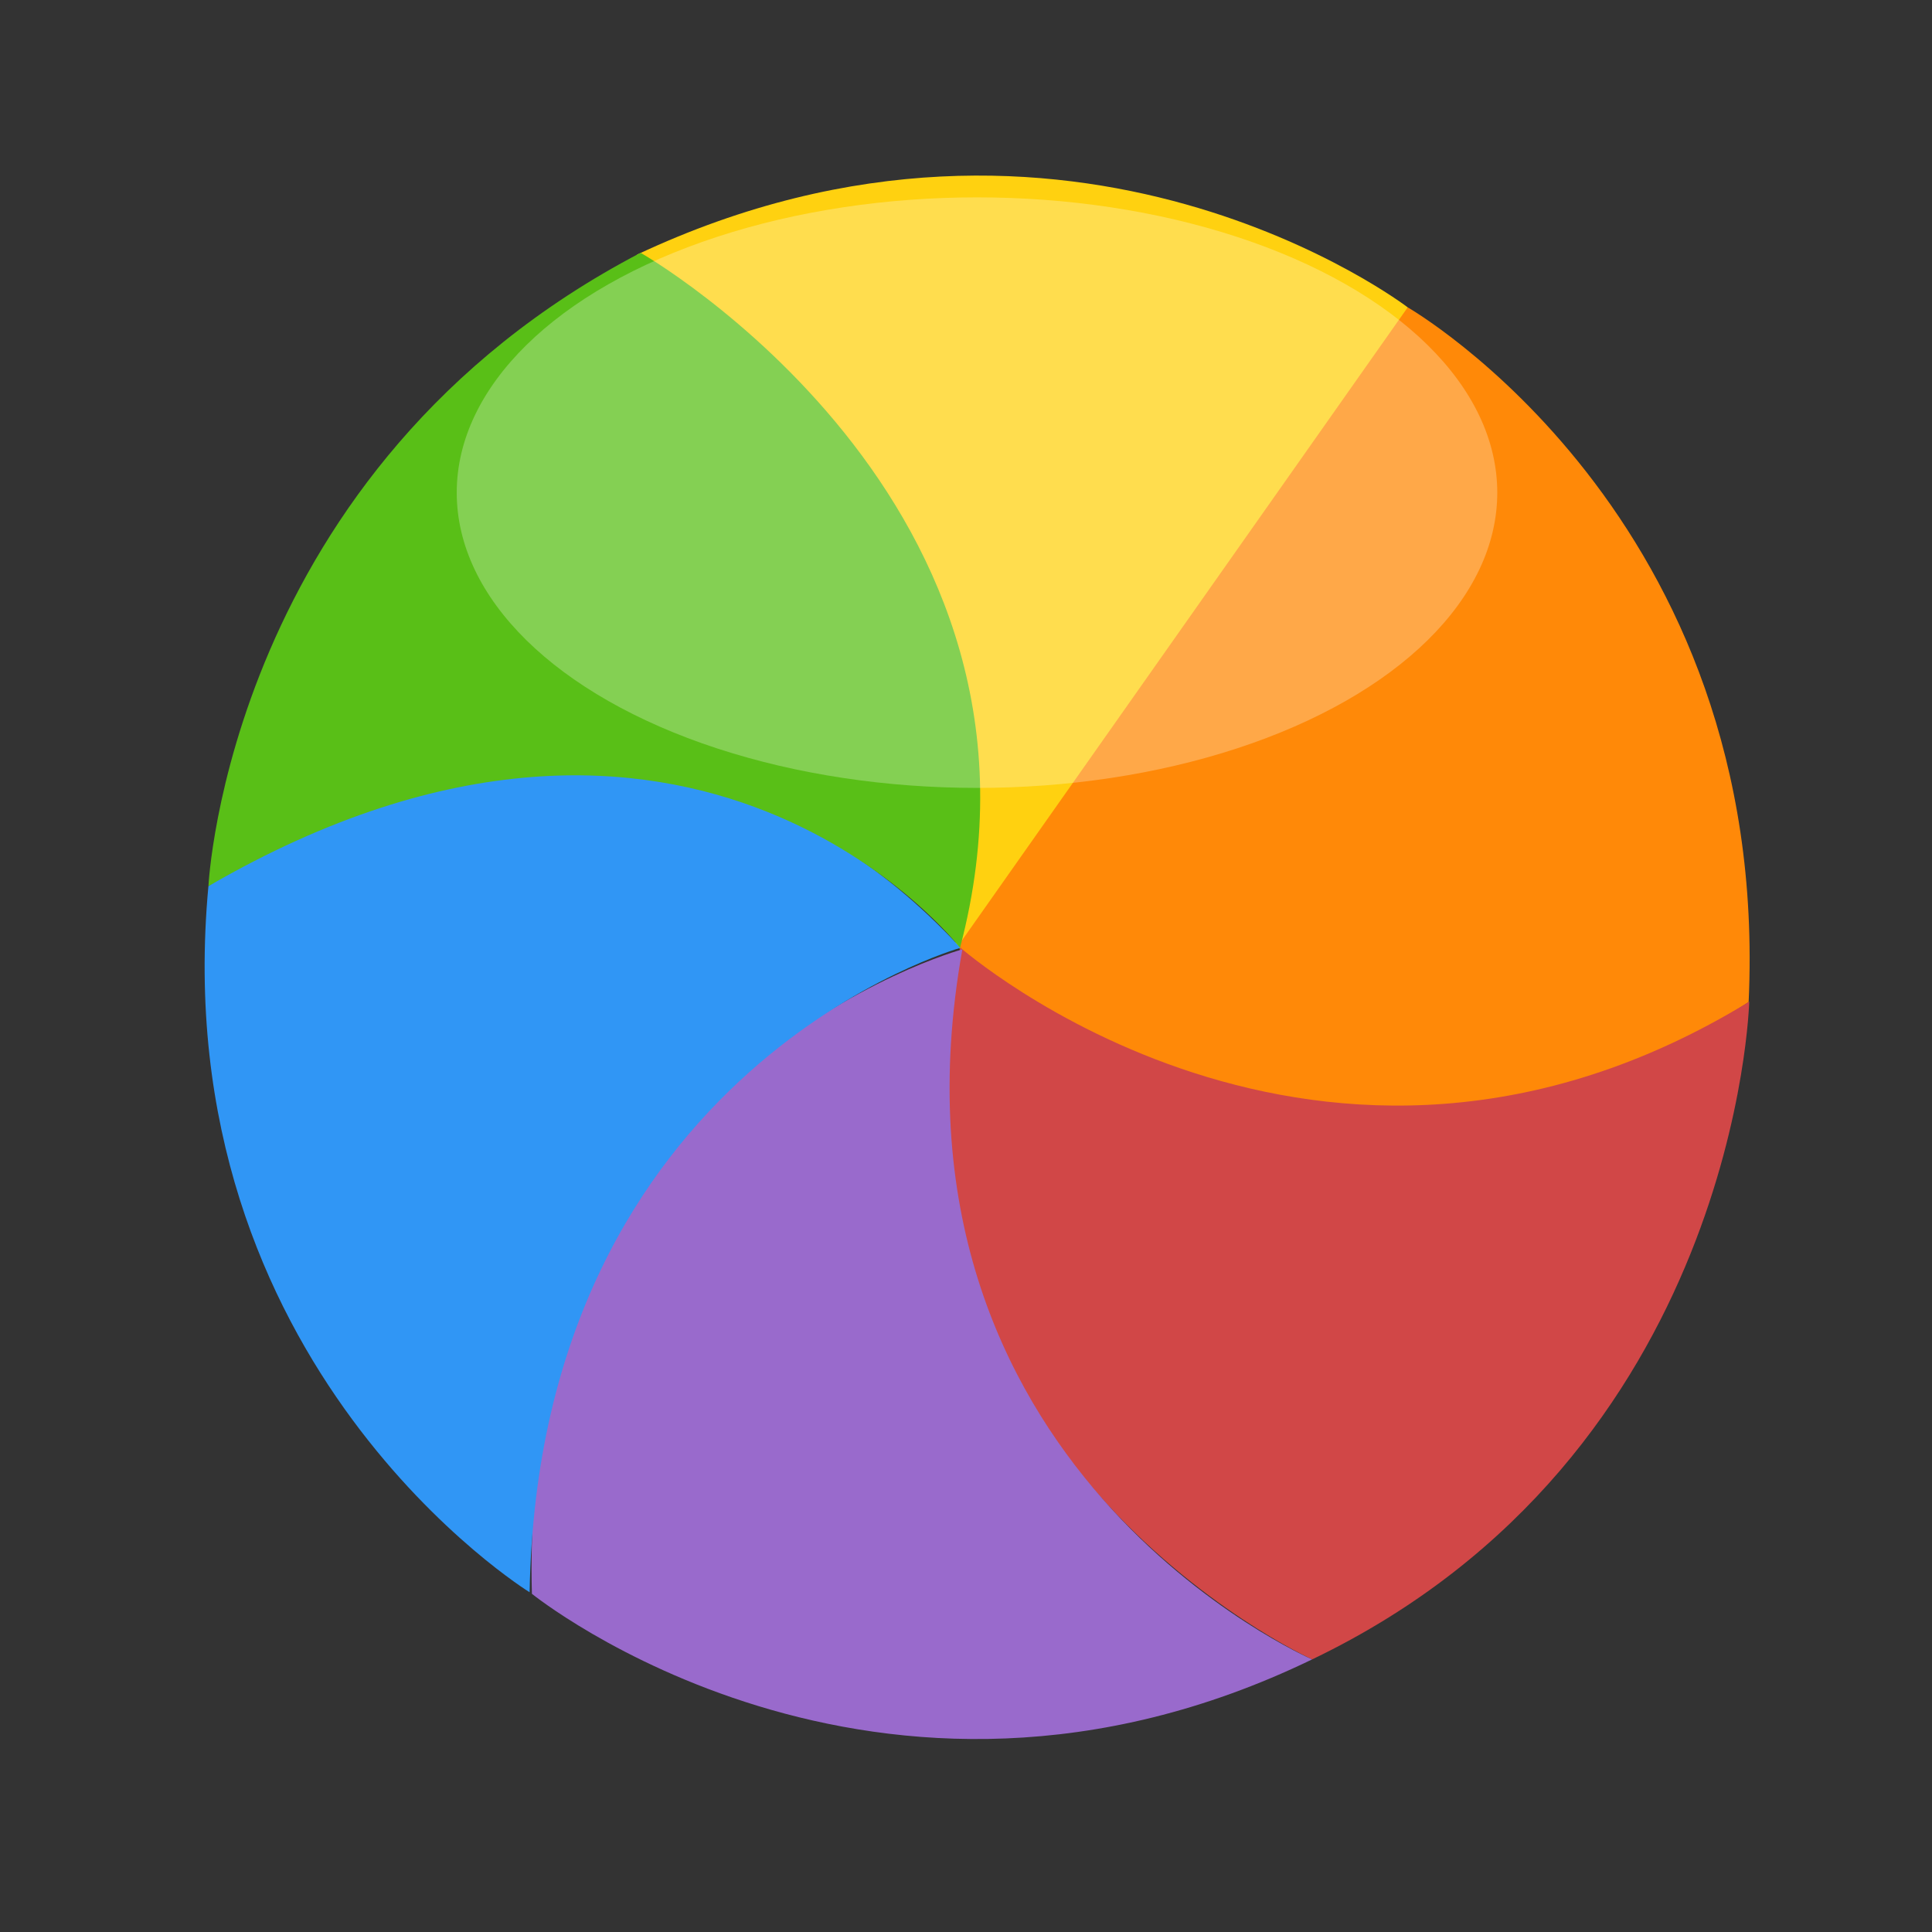 <?xml version="1.0" encoding="utf-8"?>
<!-- Generator: Adobe Illustrator 17.0.0, SVG Export Plug-In . SVG Version: 6.00 Build 0)  -->
<!DOCTYPE svg PUBLIC "-//W3C//DTD SVG 1.1//EN" "http://www.w3.org/Graphics/SVG/1.1/DTD/svg11.dtd">
<svg version="1.1" id="Layer_1" xmlns="http://www.w3.org/2000/svg" xmlns:xlink="http://www.w3.org/1999/xlink" x="0px" y="0px"
	 width="72px" height="72px" viewBox="0 0 72 72" enable-background="new 0 0 72 72" xml:space="preserve">
<rect x="0" y="0" width="72" height="72" fill="#333333" stroke="none"/>
<g id="Layer_1_3_" display="none">
	<g id="Layer_1_2_" display="inline">
		<g id="Layer_1_1_">
			<g>
				<path fill="#FFA400" d="M20.089,46.517c-2.51-2.79-4.041-6.478-4.041-10.517s1.531-7.727,4.041-10.517l-5.405-5.405
					c-3.892,4.178-6.28,9.775-6.28,15.922s2.388,11.744,6.28,15.922L20.089,46.517z"/>
				<path fill="#4EB9FF" d="M43.485,25.483c2.51,2.79,4.041,6.478,4.041,10.517s-1.531,7.727-4.041,10.517l5.405,5.405
					c3.892-4.178,6.28-9.775,6.28-15.922s-2.388-11.744-6.28-15.922L43.485,25.483z"/>
				<g>
					<path fill="#95CC2F" d="M30.952,21.97c-3.249,0.194-6.2,1.489-8.49,3.524l5.619,5.619c0.821-0.625,1.803-1.046,2.871-1.194
						V21.97z"/>
					<path fill="#4EB9FF" d="M32.622,21.973v7.948c2.993,0.41,5.308,2.976,5.308,6.08c0,1.393-0.471,2.675-1.256,3.706l5.619,5.619
						c2.209-2.486,3.563-5.746,3.563-9.325C45.856,28.524,39.991,22.409,32.622,21.973z"/>
				</g>
				<g>
					<path fill="#4EB9FF" d="M32.622,59.363c5.818-0.206,11.099-2.545,15.087-6.26l-5.405-5.405
						c-2.595,2.336-5.972,3.806-9.682,4.002V59.363z"/>
					<path fill="#4EB9FF" d="M30.952,51.7c-3.71-0.196-7.087-1.667-9.682-4.002l-5.405,5.405c3.988,3.715,9.27,6.054,15.087,6.26
						V51.7z"/>
				</g>
				<g>
					<path fill="#FFA400" d="M26.9,39.706c-0.784-1.032-1.256-2.313-1.256-3.706s0.471-2.675,1.256-3.706l-5.619-5.619
						c-2.209,2.486-3.563,5.746-3.563,9.325c0,3.579,1.354,6.84,3.563,9.325L26.9,39.706z"/>
					<path fill="#4EB9FF" d="M31.787,42.143c-1.393,0-2.675-0.471-3.706-1.256l-5.619,5.619c2.486,2.209,5.746,3.563,9.325,3.563
						s6.84-1.354,9.325-3.563l-5.619-5.619C34.462,41.672,33.18,42.143,31.787,42.143z"/>
				</g>
				<g>
					<path fill="#95CC2F" d="M30.952,12.637c-5.818,0.206-11.099,2.545-15.087,6.26l5.405,5.405
						c2.595-2.336,5.972-3.806,9.682-4.002V12.637z"/>
					<path fill="#4EB9FF" d="M32.622,12.637V20.3c3.71,0.196,7.087,1.667,9.682,4.002l5.405-5.405
						C43.721,15.182,38.44,12.843,32.622,12.637z"/>
				</g>
				<g>
					<path fill="#95CC2F" d="M30.882,4.191C22.75,4.419,15.384,7.694,9.881,12.918l5.147,5.147c4.182-3.91,9.731-6.373,15.854-6.595
						V4.191z"/>
				</g>
				<g>
					<path fill="#4EB9FF" d="M30.882,60.53c-6.054-0.22-11.548-2.628-15.714-6.462l-5.147,5.147
						c5.488,5.147,12.798,8.367,20.861,8.593V60.53z"/>
				</g>
				<g>
					<path fill="#4EB9FF" d="M63.596,35.095c-0.226-8.063-3.446-15.373-8.593-20.861l-5.147,5.147
						c3.834,4.166,6.242,9.66,6.462,15.714H63.596z"/>
					<path fill="#4EB9FF" d="M56.317,36.905c-0.223,6.123-2.685,11.671-6.595,15.854l5.147,5.147
						c5.225-5.503,8.499-12.869,8.727-21.001H56.317z"/>
				</g>
			</g>
		</g>
		<g id="Layer_2">
			<polygon fill="none" stroke="#686868" stroke-width="2.5" stroke-linecap="round" points="51.166,9.494 20.581,9.494 
				5.289,35.981 20.581,62.468 51.166,62.468 66.459,35.981 			"/>
			<polygon fill="#FD9D30" points="42.814,23.707 26.987,20.561 21.547,35.985 25.239,53.769 41.358,46.099 49.903,35.985 			"/>
			<line fill="none" stroke="#686868" stroke-width="2.5" stroke-linecap="round" x1="20.749" y1="9.499" x2="51.222" y2="62.386"/>
			<line fill="none" stroke="#686868" stroke-width="2.5" stroke-linecap="round" x1="20.528" y1="62.275" x2="51.001" y2="9.72"/>
			<path fill="none" stroke="#FFFFFF" stroke-width="2.5" stroke-linecap="square" d="M42.647,24.073"/>
			<path fill="none" stroke="#FFFFFF" stroke-width="2.5" stroke-linecap="square" d="M25.717,53.222"/>
			<line fill="none" stroke="#686868" stroke-width="2.5" stroke-linecap="round" x1="5.843" y1="35.887" x2="66.348" y2="35.887"/>
			<polygon opacity="0.7" fill="#FFA400" enable-background="new    " points="42.814,23.707 26.987,20.561 21.547,35.985 
				25.239,53.769 41.358,46.099 49.903,35.985 			"/>
		</g>
		<g id="Layer_3">
			<path fill="#4EB9FF" d="M51.164,17.119h5.137l-9.363-9.948v5.722C46.938,15.223,48.834,17.119,51.164,17.119z"/>
			<g>
				<g>
					<path fill="#4EB9FF" d="M45.413,58.685l-0.461,0.384l-0.583,0.139l-8.114,1.938l-4.934,1.178l1.984-4.668l3.208-7.55
						l0.243-0.571l0.477-0.397L56.33,33.274V19.678h-5.166c-3.741,0-6.785-3.044-6.785-6.785V7.137H15.205
						c-2.397,0-4.34,1.943-4.34,4.34v48.821c0,2.397,1.943,4.34,4.34,4.34h36.786c2.397,0,4.34-1.943,4.34-4.34V53.24v-3.649
						L45.413,58.685z"/>
					<polyline fill="#FFA400" points="63.466,30.673 68.21,36.365 43.775,56.718 35.661,58.656 38.869,51.106 63.466,30.673 					
						"/>
				</g>
			</g>
		</g>
		<g id="Layer_12">
			<g>
				<path fill="#4EB9FF" d="M56.145,7.797h-7.162V18.89c0,3.284-2.34,5.955-5.217,5.955H26.934c-2.877,0-5.217-2.672-5.217-5.955
					V7.797h-6.615c-2.311,0-4.185,2.139-4.185,4.777v41.262l8.204,10.367h37.025c2.311,0,4.185-2.139,4.185-4.777V12.574
					C60.33,9.936,58.457,7.797,56.145,7.797z"/>
				<path fill="#FFA400" d="M26.934,22.172h16.833c1.585,0,2.875-1.472,2.875-3.282V7.797H24.058V18.89
					C24.058,20.699,25.348,22.172,26.934,22.172z"/>
			</g>
		</g>
		<g id="Layer_13">
			<g>
				<g>
					<rect x="11.103" y="29.749" fill="#4EB9FF" width="14.317" height="14.356"/>
					<rect x="27.963" y="10.898" fill="#4EB9FF" width="15.373" height="16.308"/>
					<rect x="45.878" y="29.749" fill="#4EB9FF" width="15.425" height="14.356"/>
					<rect x="27.963" y="29.749" fill="#FFA400" width="15.373" height="14.356"/>
					<path fill="#FFA400" d="M25.421,46.647H11.103V57.03c0,2.247,1.821,4.068,4.068,4.068H25.42L25.421,46.647L25.421,46.647z"/>
					<path fill="#FFA400" d="M45.878,46.647v14.451h11.357c2.247,0,4.068-1.821,4.068-4.068V46.647H45.878z"/>
					<path fill="#FFA400" d="M25.421,27.206V10.898h-10.25c-2.247,0-4.068,1.821-4.068,4.068v12.24H25.421z"/>
					<rect x="27.963" y="46.647" fill="#4EB9FF" width="15.373" height="14.451"/>
				</g>
				<path fill="#FFA400" d="M59.705,26.177h-8.598c-2.247,0-4.068-1.821-4.068-4.068v-8.598c0-2.247,1.821-4.068,4.068-4.068h8.598
					c2.247,0,4.068,1.821,4.068,4.068v8.598C63.773,24.356,61.952,26.177,59.705,26.177z"/>
			</g>
		</g>
		<g id="Layer_4">
			<g>
				<g>
					
						<rect x="9.238" y="9.238" fill="#4EB9FF" stroke="#4EB9FF" stroke-width="2.5" stroke-miterlimit="10" width="14.628" height="14.628"/>
					
						<rect x="29.962" y="9.238" fill="#4EB9FF" stroke="#4EB9FF" stroke-width="2.5" stroke-miterlimit="10" width="31.695" height="14.628"/>
					
						<rect x="9.238" y="29.962" fill="#4EB9FF" stroke="#4EB9FF" stroke-width="2.5" stroke-miterlimit="10" width="14.628" height="31.695"/>
				</g>
			</g>
			<g>
				
					<rect x="9.238" y="9.238" fill="#4EB9FF" stroke="#4EB9FF" stroke-width="2.5" stroke-miterlimit="10" width="14.628" height="14.628"/>
				
					<rect x="29.962" y="9.238" fill="#4EB9FF" stroke="#4EB9FF" stroke-width="2.5" stroke-miterlimit="10" width="31.695" height="14.628"/>
				
					<rect x="9.238" y="29.962" fill="#4EB9FF" stroke="#4EB9FF" stroke-width="2.5" stroke-miterlimit="10" width="14.628" height="31.695"/>
			</g>
		</g>
		<g id="Layer_5">
			<g>
				<g>
					<g>
						<path fill="#FFA400" d="M46.149,32.256c-6.089,0.774-11.002,5.695-11.765,11.785c-1.119,8.933,6.388,16.443,15.323,15.324
							c6.092-0.763,11.013-5.678,11.786-11.768C62.628,38.647,55.096,31.118,46.149,32.256z M56.446,47.394H39.431v-3.167h17.015
							V47.394z"/>
					</g>
				</g>
			</g>
		</g>
		<g id="Layer_7">
			<g>
				<g>
					<g>
						<path fill="#95CC2F" d="M45.566,33.413c-5.569,0.708-10.063,5.209-10.761,10.779c-1.024,8.17,5.843,15.039,14.015,14.016
							c5.572-0.698,10.073-5.193,10.78-10.764C60.638,39.259,53.749,32.372,45.566,33.413z M54.984,47.259h-6.332v6.333h-2.898
							v-6.333h-6.332v-2.897h6.332v-6.335h2.898v6.335h6.332V47.259z"/>
					</g>
				</g>
			</g>
		</g>
		<g id="Layer_6">
			<path fill="none" stroke="#FFA400" stroke-width="4" stroke-miterlimit="10" d="M57.574,34.929c0,10.908-8.842,19.75-19.75,19.75
				"/>
			<polygon fill="#FFA400" points="64.749,36.179 49.899,36.179 57.324,28.755 			"/>
			<polygon fill="#FFA400" points="38.036,62.142 38.036,47.293 30.612,54.717 			"/>
		</g>
		<g id="Layer_8">
			<g>
				<polyline fill="none" stroke="#686868" stroke-width="2.5" stroke-linecap="round" points="62.717,60.667 11.051,60.667 
					11.051,9 				"/>
				<polyline fill="none" stroke="#FF3A49" stroke-width="2.5" stroke-linecap="round" stroke-miterlimit="10" points="
					15.231,53.029 29.821,37.068 44.344,50.3 63.449,33.56 				"/>
				<g>
					<polygon fill="#FFA400" points="55.807,35.901 55.807,32.783 47.073,32.783 47.073,43.554 					"/>
					<polygon fill="#FFA400" points="47.073,52.262 47.073,59.306 55.807,59.306 55.807,44.61 					"/>
				</g>
				<g>
					<polygon fill="#FFA400" points="41.069,42.886 41.069,16.092 32.335,16.092 32.335,34.928 					"/>
					<polygon fill="#FFA400" points="32.335,43.789 32.335,59.306 41.069,59.306 41.069,51.747 					"/>
				</g>
				<g>
					<polygon fill="#FFA400" points="26.33,36.032 26.33,24.365 17.597,24.365 17.597,45.587 					"/>
					<path fill="#FFA400" d="M17.65,55.239c-0.016,0.018-0.036,0.029-0.053,0.047v4.02h8.734V45.741L17.65,55.239z"/>
				</g>
			</g>
		</g>
		<g id="Layer_9">
			<polyline fill="none" stroke="#686868" stroke-width="2.5" stroke-linecap="round" points="62.663,60.663 11.337,60.663 
				11.337,9.337 			"/>
			<g>
				
					<line fill="none" stroke="#686868" stroke-width="2.5" stroke-linecap="round" x1="22.602" y1="53.97" x2="22.602" y2="34.524"/>
				<rect x="18.264" y="35.842" fill="#FFA400" width="8.676" height="16.81"/>
			</g>
			<g>
				
					<line fill="none" stroke="#686868" stroke-width="2.5" stroke-linecap="round" x1="37.819" y1="39.532" x2="37.819" y2="20.086"/>
				<rect x="33.481" y="21.404" fill="#95CC2F" width="8.676" height="16.81"/>
			</g>
			<g>
				
					<line fill="none" stroke="#686868" stroke-width="2.5" stroke-linecap="round" x1="53.036" y1="40.617" x2="53.036" y2="21.17"/>
				<rect x="48.698" y="22.488" fill="#FFA400" width="8.676" height="16.81"/>
			</g>
		</g>
		<g id="Layer_10">
			<g>
				<line fill="none" stroke="#FFA400" stroke-width="5" stroke-linecap="round" x1="22.417" y1="52.978" x2="22.417" y2="39.889"/>
				<line fill="none" stroke="#95CC2F" stroke-width="5" stroke-linecap="round" x1="37.921" y1="38.168" x2="37.921" y2="25.079"/>
				<line fill="none" stroke="#FFA400" stroke-width="5" stroke-linecap="round" x1="53.424" y1="38.442" x2="53.424" y2="25.353"/>
				<polyline fill="none" stroke="#686868" stroke-width="2.5" stroke-linecap="round" points="63.127,60.817 11.183,60.817 
					11.183,8.897 				"/>
			</g>
		</g>
	</g>
	<g id="Layer_4_1_" display="inline">
		<g>
			<path fill="#4EB9FF" d="M35.713,18.583c0-5.246,2.885-9.818,7.168-12.292H17.38c-2.761,0-5,2.239-5,5V60c0,2.761,2.239,5,5,5
				h34.833c2.761,0,5-2.239,5-5V31.024c-2.085,1.149-4.484,1.81-7.042,1.81C42.186,32.833,35.713,26.453,35.713,18.583z"/>
		</g>
		<path fill="#FFA400" d="M60.942,19.143c0-6.512-5.298-11.81-11.81-11.81s-11.81,5.298-11.81,11.81s5.298,11.81,11.81,11.81
			S60.942,25.655,60.942,19.143z M56.952,20.417H50.7v5.926h-3.126v-5.926h-6.252v-2.963h6.252v-5.926H50.7v5.926h6.252V20.417z"/>
	</g>
	<g id="Layer_3_1_" display="inline">
		<path fill="#4EB9FF" d="M48.662,50.903l-0.45,0.375l-0.569,0.136l-4.487,1.071l-4.819,1.151l1.938-4.56l1.774-4.175l0.237-0.558
			l0.466-0.387l13.602-11.299l1.295-1.076V10.152c0-2.209-1.791-4-4-4H16c-2.209,0-4,1.791-4,4V61.14c0,2.209,1.791,4,4,4h37.649
			c2.209,0,4-1.791,4-4V43.417L48.662,50.903z"/>
		<path fill="none" stroke="#FFFFFF" stroke-width="2.5" stroke-linecap="round" d="M19.293,14.332c0,0,10.498-4.701,13.016,0.386
			c2.536,5.125-9.287,9.12-7.666,12.911c1.622,3.792,14.138-0.337,12.593,5.629C35.8,38.8,33.391,40.016,37.973,44.62"/>
		<path fill="#FFA400" d="M47.216,50.387l-6.407,1.53l2.533-5.962L57.88,33.708l3.746,4.495L47.216,50.387z"/>
	</g>
	<g id="Layer_5_1_" display="inline">
	</g>
	<g id="Layer_6_1_" display="inline">
	</g>
	<g id="Layer_7_1_" display="inline">
		<g>
			<path fill="#4EB9FF" d="M37.211,52.708c0,5.246,2.907,9.818,7.223,12.292H18.739c-2.782,0-5.038-2.239-5.038-5V11.292
				c0-2.761,2.255-5,5.038-5h35.097c2.782,0,5.038,2.239,5.038,5v28.976c-2.1-1.149-4.517-1.81-7.095-1.81
				C43.733,38.458,37.211,44.838,37.211,52.708z"/>
		</g>
	</g>
	<g id="Layer_10_1_" display="inline">
		<g>
			<path fill="#FFA400" d="M59.072,53.884l0.057-0.365c0.071-0.452,0.107-0.913,0.107-1.37s-0.036-0.919-0.107-1.371l-0.057-0.365
				L60.55,49.1c0.299-0.266,0.371-0.712,0.17-1.06l-1.576-2.728c-0.151-0.263-0.433-0.426-0.736-0.426
				c-0.091,0-0.181,0.015-0.268,0.044l-1.881,0.625l-0.287-0.233c-0.715-0.58-1.512-1.041-2.368-1.37l-0.345-0.132l-0.398-1.938
				c-0.081-0.392-0.431-0.678-0.832-0.678h-3.152c-0.401,0-0.751,0.286-0.832,0.678l-0.398,1.938l-0.345,0.133
				c-0.855,0.329-1.652,0.79-2.367,1.371l-0.288,0.233l-1.882-0.625c-0.087-0.029-0.177-0.044-0.268-0.044
				c-0.303,0-0.584,0.163-0.737,0.425l-1.576,2.73c-0.2,0.347-0.127,0.793,0.172,1.059l1.478,1.313l-0.057,0.365
				c-0.071,0.451-0.107,0.912-0.107,1.37c0,0.459,0.036,0.92,0.107,1.371l0.057,0.365l-1.478,1.313
				c-0.3,0.267-0.372,0.712-0.171,1.06l1.576,2.729c0.151,0.262,0.433,0.425,0.735,0.425c0.091,0,0.181-0.015,0.267-0.044
				l1.883-0.626l0.287,0.233c0.715,0.58,1.512,1.041,2.368,1.37l0.345,0.133l0.398,1.938c0.081,0.392,0.431,0.677,0.832,0.677h3.152
				c0.402,0,0.751-0.285,0.832-0.678l0.398-1.938l0.345-0.133c0.855-0.329,1.652-0.79,2.367-1.371l0.288-0.233l1.881,0.625
				c0.086,0.029,0.177,0.043,0.268,0.043c0.302,0,0.585-0.163,0.736-0.425l1.577-2.73c0.2-0.347,0.128-0.793-0.172-1.058
				L59.072,53.884z M50.454,56.973c-2.66,0-4.825-2.164-4.825-4.824s2.164-4.824,4.825-4.824c2.66,0,4.824,2.164,4.824,4.824
				S53.114,56.973,50.454,56.973z"/>
		</g>
	</g>
	<g id="Layer_11" display="inline">
		<path fill="#FFA400" d="M49.454,40.339c-6.512,0-11.81,5.298-11.81,11.81s5.298,11.81,11.81,11.81s11.81-5.298,11.81-11.81
			S55.966,40.339,49.454,40.339z M55.981,53.289h-4.973v4.973h-2.486v-4.973h-4.973v-2.486h4.973V45.83h2.486v4.973h4.973V53.289z"
			/>
	</g>
	<g id="Layer_8_1_" display="inline">
	</g>
	<g id="Layer_9_1_" display="inline">
	</g>
	<g id="Layer_12_1_" display="inline">
		<path fill="#4EB9FF" d="M58.874,60c0,2.761-2.239,5-5,5H18.702c-2.761,0-5-2.239-5-5V11.292c0-2.761,2.239-5,5-5h35.172
			c2.761,0,5,2.239,5,5V60z"/>
	</g>
	<g id="Layer_16" display="inline">
		<g>
			<g>
				<polyline fill="none" stroke="#FCFCFC" stroke-width="2.5" stroke-linecap="round" points="27.503,43.97 18.909,32.77 
					27.503,21.371 				"/>
				<path fill="none" stroke="#FCFCFC" stroke-width="2.5" stroke-linecap="round" d="M55.224,48.629
					c-1.85-9.045-9.854-15.849-19.446-15.849H19.579"/>
			</g>
		</g>
	</g>
	<g id="Layer_15" display="inline">
		<path fill="#4EB9FF" d="M52.945,23.436H19.878c-1.152,0-1.912,0.919-1.703,2.05l6.194,33.138c0.214,1.133,1.321,2.05,2.473,2.05
			h19.49c1.152,0,2.249-0.918,2.452-2.056l5.884-33.127C54.866,24.355,54.097,23.436,52.945,23.436L52.945,23.436z M30.573,56.27
			c-0.872,0.153-1.723-0.535-1.902-1.54l-4.37-24.787c-0.177-1.01,0.382-1.947,1.26-2.101c0.872-0.153,1.719,0.536,1.896,1.54
			l4.375,24.787C32.011,55.179,31.445,56.117,30.573,56.27L30.573,56.27z M38.022,54.638c0,1.025-0.714,1.851-1.6,1.851
			c-0.888,0-1.607-0.826-1.607-1.851v-25.17c0-1.021,0.719-1.847,1.607-1.847c0.886,0,1.6,0.826,1.6,1.847V54.638z M48.754,29.942
			l-4.37,24.787c-0.179,1.005-1.03,1.693-1.902,1.54s-1.437-1.091-1.259-2.101l4.375-24.787c0.174-1.004,1.025-1.693,1.896-1.54
			C48.372,27.995,48.933,28.932,48.754,29.942L48.754,29.942z"/>
		<path fill="#FFA400" d="M45.17,16.514c-0.307-0.352-0.526-0.796-0.628-1.265c-1.167-5.328-6.801-5.052-6.801-5.052h-3.844
			c-5.191,0-6.654,2.942-7.041,5.042c-0.086,0.474-0.274,0.912-0.555,1.265c-0.479,0.602-2.075,0.754-3.233,0.754h-6.494
			c-1.158,0-2.091,0.877-2.091,1.958s0.933,1.958,2.091,1.958h38.369c1.152,0,2.091-0.877,2.091-1.958s-0.938-1.958-2.091-1.958
			h-6.5C47.291,17.257,45.684,17.105,45.17,16.514L45.17,16.514z M33.336,13.587h4.293c1.821,0,2.728,0.84,3.182,1.718
			c0.23,0.449,0.163,0.887-0.077,1.244c-0.412,0.596-2.009,0.709-3.161,0.709h-4.175c-1.152,0-2.747-0.112-3.161-0.709
			c-0.239-0.356-0.305-0.795-0.076-1.244C30.608,14.428,31.517,13.587,33.336,13.587L33.336,13.587z"/>
		<rect x="14.483" y="10.197" fill="none" width="42.913" height="50.901"/>
	</g>
	<g id="Layer_13_1_" display="inline">
		<g>
			<rect x="36.254" y="29.226" fill="#FFFFFF" width="2.307" height="12.538"/>
			<polygon fill="#FFFFFF" points="52.381,41.765 50.074,41.765 50.074,37.159 23.741,37.159 23.741,41.765 21.434,41.765 
				21.434,34.853 52.381,34.853 			"/>
		</g>
		<rect x="32.149" y="45.28" fill="#FFFFFF" width="9.518" height="9.518"/>
		<rect x="46.297" y="45.28" fill="#FFFFFF" width="9.518" height="9.518"/>
		<g>
			<rect x="18" y="45.28" fill="#FFFFFF" width="9.518" height="9.518"/>
			<rect x="29.545" y="12.983" fill="#FFFFFF" width="14.727" height="14.727"/>
		</g>
	</g>
	<g id="Layer_14" display="inline">
		<polyline fill="#FFFEFD" points="51.378,16.653 22.572,16.653 22.572,14.167 51.378,14.167 		"/>
		<polyline fill="#FFFEFD" points="51.378,22.653 22.572,22.653 22.572,20.167 51.378,20.167 		"/>
		<polyline fill="#FFFEFD" points="51.378,28.653 22.572,28.653 22.572,26.167 51.378,26.167 		"/>
	</g>
	<g id="Layer_17" display="inline">
		<g>
			<line fill="none" x1="24.099" y1="16.964" x2="24.099" y2="28.987"/>
			<g>
				
					<linearGradient id="SVGID_1_" gradientUnits="userSpaceOnUse" x1="-315.243" y1="745.636" x2="-315.243" y2="720.731" gradientTransform="matrix(1 0 0 1 345.64 -709.945)">
					<stop  offset="0" style="stop-color:#80E86B"/>
					<stop  offset="0.994" style="stop-color:#74D760"/>
				</linearGradient>
				<polygon fill="url(#SVGID_1_)" points="25.14,16.374 35.654,10.423 35.654,22.331 				"/>
				
					<linearGradient id="SVGID_2_" gradientUnits="userSpaceOnUse" x1="-326.788" y1="745.636" x2="-326.788" y2="720.731" gradientTransform="matrix(1 0 0 1 345.64 -709.945)">
					<stop  offset="0" style="stop-color:#80E86B"/>
					<stop  offset="0.994" style="stop-color:#74D760"/>
				</linearGradient>
				<polyline fill="url(#SVGID_2_)" points="24.099,28.987 13.604,22.914 24.099,16.964 				"/>
				
					<linearGradient id="SVGID_3_" gradientUnits="userSpaceOnUse" x1="-315.502" y1="745.636" x2="-315.502" y2="720.731" gradientTransform="matrix(1 0 0 1 345.64 -709.945)">
					<stop  offset="0" style="stop-color:#80E86B"/>
					<stop  offset="0.994" style="stop-color:#74D760"/>
				</linearGradient>
				<polygon fill="url(#SVGID_3_)" points="24.764,16.964 24.79,29.143 35.511,23.042 				"/>
				
					<linearGradient id="SVGID_4_" gradientUnits="userSpaceOnUse" x1="-315.173" y1="745.636" x2="-315.173" y2="720.731" gradientTransform="matrix(1 0 0 1 345.64 -709.945)">
					<stop  offset="0" style="stop-color:#80E86B"/>
					<stop  offset="0.994" style="stop-color:#74D760"/>
				</linearGradient>
				<polygon fill="url(#SVGID_4_)" points="25.274,29.684 35.659,35.719 35.654,23.759 				"/>
				
					<linearGradient id="SVGID_5_" gradientUnits="userSpaceOnUse" x1="-303.997" y1="745.636" x2="-303.997" y2="720.731" gradientTransform="matrix(1 0 0 1 345.64 -709.945)">
					<stop  offset="0" style="stop-color:#80E86B"/>
					<stop  offset="0.994" style="stop-color:#74D760"/>
				</linearGradient>
				<polygon fill="url(#SVGID_5_)" points="36.346,10.423 36.346,22.565 46.941,16.52 				"/>
				
					<linearGradient id="SVGID_6_" gradientUnits="userSpaceOnUse" x1="-303.574" y1="745.636" x2="-303.574" y2="720.731" gradientTransform="matrix(1 0 0 1 345.64 -709.945)">
					<stop  offset="0" style="stop-color:#80E86B"/>
					<stop  offset="0.994" style="stop-color:#74D760"/>
				</linearGradient>
				<polygon fill="url(#SVGID_6_)" points="47.218,17.15 47.218,28.892 36.914,23.042 				"/>
				
					<linearGradient id="SVGID_7_" gradientUnits="userSpaceOnUse" x1="-292.485" y1="745.636" x2="-292.485" y2="720.731" gradientTransform="matrix(1 0 0 1 345.64 -709.945)">
					<stop  offset="0" style="stop-color:#80E86B"/>
					<stop  offset="0.994" style="stop-color:#74D760"/>
				</linearGradient>
				<polygon fill="url(#SVGID_7_)" points="47.915,17.084 47.915,29.149 58.396,23.124 				"/>
				
					<linearGradient id="SVGID_8_" gradientUnits="userSpaceOnUse" x1="-303.92" y1="745.636" x2="-303.92" y2="720.731" gradientTransform="matrix(1 0 0 1 345.64 -709.945)">
					<stop  offset="0" style="stop-color:#80E86B"/>
					<stop  offset="0.994" style="stop-color:#74D760"/>
				</linearGradient>
				<polygon fill="url(#SVGID_8_)" points="36.346,23.544 36.346,35.796 47.094,29.608 				"/>
			</g>
			<g>
				
					<linearGradient id="SVGID_9_" gradientUnits="userSpaceOnUse" x1="-290.208" y1="763.857" x2="-311.904" y2="751.251" gradientTransform="matrix(1 0 0 1 345.64 -709.945)">
					<stop  offset="0" style="stop-color:#079AFA"/>
					<stop  offset="0.994" style="stop-color:#03D0FB"/>
				</linearGradient>
				<polygon fill="url(#SVGID_9_)" points="36.346,36.932 36.346,48.716 46.598,42.886 				"/>
				
					<linearGradient id="SVGID_10_" gradientUnits="userSpaceOnUse" x1="-284.668" y1="754.322" x2="-306.365" y2="741.716" gradientTransform="matrix(1 0 0 1 345.64 -709.945)">
					<stop  offset="0" style="stop-color:#079AFA"/>
					<stop  offset="0.994" style="stop-color:#03D0FB"/>
				</linearGradient>
				<polygon fill="url(#SVGID_10_)" points="36.759,36.36 47.228,30.338 47.228,42.445 				"/>
				
					<linearGradient id="SVGID_11_" gradientUnits="userSpaceOnUse" x1="-279.036" y1="744.628" x2="-300.733" y2="732.023" gradientTransform="matrix(1 0 0 1 345.64 -709.945)">
					<stop  offset="0" style="stop-color:#079AFA"/>
					<stop  offset="0.994" style="stop-color:#03D0FB"/>
				</linearGradient>
				<polygon fill="url(#SVGID_11_)" points="48.09,29.845 58.34,23.964 58.34,35.653 				"/>
				
					<linearGradient id="SVGID_12_" gradientUnits="userSpaceOnUse" x1="-284.439" y1="753.927" x2="-306.135" y2="741.321" gradientTransform="matrix(1 0 0 1 345.64 -709.945)">
					<stop  offset="0" style="stop-color:#079AFA"/>
					<stop  offset="0.994" style="stop-color:#03D0FB"/>
				</linearGradient>
				<polygon fill="url(#SVGID_12_)" points="47.915,30.547 47.915,42.121 58.124,36.335 				"/>
				
					<linearGradient id="SVGID_13_" gradientUnits="userSpaceOnUse" x1="-284.717" y1="754.407" x2="-306.414" y2="741.801" gradientTransform="matrix(1 0 0 1 345.64 -709.945)">
					<stop  offset="0" style="stop-color:#079AFA"/>
					<stop  offset="0.994" style="stop-color:#03D0FB"/>
				</linearGradient>
				<polygon fill="url(#SVGID_13_)" points="48.001,42.886 58.34,37.015 58.34,48.907 				"/>
				
					<linearGradient id="SVGID_14_" gradientUnits="userSpaceOnUse" x1="-290.171" y1="763.804" x2="-311.867" y2="751.199" gradientTransform="matrix(1 0 0 1 345.64 -709.945)">
					<stop  offset="0" style="stop-color:#079AFA"/>
					<stop  offset="0.994" style="stop-color:#03D0FB"/>
				</linearGradient>
				<polygon fill="url(#SVGID_14_)" points="47.915,43.636 47.915,55.305 57.996,49.51 				"/>
				
					<linearGradient id="SVGID_15_" gradientUnits="userSpaceOnUse" x1="-290.305" y1="764.023" x2="-312.001" y2="751.417" gradientTransform="matrix(1 0 0 1 345.64 -709.945)">
					<stop  offset="0" style="stop-color:#079AFA"/>
					<stop  offset="0.994" style="stop-color:#03D0FB"/>
				</linearGradient>
				<polygon fill="url(#SVGID_15_)" points="47.228,43.318 47.228,55.305 36.714,49.308 				"/>
				
					<linearGradient id="SVGID_16_" gradientUnits="userSpaceOnUse" x1="-295.866" y1="773.596" x2="-317.563" y2="760.991" gradientTransform="matrix(1 0 0 1 345.64 -709.945)">
					<stop  offset="0" style="stop-color:#079AFA"/>
					<stop  offset="0.994" style="stop-color:#03D0FB"/>
				</linearGradient>
				<polygon fill="url(#SVGID_16_)" points="36.346,49.907 46.894,55.898 36.351,61.933 				"/>
			</g>
			<g>
				
					<linearGradient id="SVGID_17_" gradientUnits="userSpaceOnUse" x1="-323.582" y1="773.568" x2="-301.733" y2="761.192" gradientTransform="matrix(1 0 0 1 345.64 -709.945)">
					<stop  offset="0" style="stop-color:#F68E1D"/>
					<stop  offset="0.994" style="stop-color:#FFC12E"/>
				</linearGradient>
				<polygon fill="url(#SVGID_17_)" points="35.657,49.907 35.657,61.933 25.133,55.898 				"/>
				
					<linearGradient id="SVGID_18_" gradientUnits="userSpaceOnUse" x1="-329.056" y1="763.904" x2="-307.207" y2="751.528" gradientTransform="matrix(1 0 0 1 345.64 -709.945)">
					<stop  offset="0" style="stop-color:#F68E1D"/>
					<stop  offset="0.994" style="stop-color:#FFC12E"/>
				</linearGradient>
				<polygon fill="url(#SVGID_18_)" points="35.3,49.311 24.79,55.299 24.79,43.324 				"/>
				
					<linearGradient id="SVGID_19_" gradientUnits="userSpaceOnUse" x1="-329.184" y1="763.677" x2="-307.335" y2="751.301" gradientTransform="matrix(1 0 0 1 345.64 -709.945)">
					<stop  offset="0" style="stop-color:#F68E1D"/>
					<stop  offset="0.994" style="stop-color:#FFC12E"/>
				</linearGradient>
				<polygon fill="url(#SVGID_19_)" points="25.42,42.889 35.657,48.716 35.657,36.996 				"/>
				
					<linearGradient id="SVGID_20_" gradientUnits="userSpaceOnUse" x1="-334.628" y1="754.067" x2="-312.779" y2="741.691" gradientTransform="matrix(1 0 0 1 345.64 -709.945)">
					<stop  offset="0" style="stop-color:#F68E1D"/>
					<stop  offset="0.994" style="stop-color:#FFC12E"/>
				</linearGradient>
				<polygon fill="url(#SVGID_20_)" points="24.79,42.458 35.371,36.36 24.764,30.193 				"/>
				
					<linearGradient id="SVGID_21_" gradientUnits="userSpaceOnUse" x1="-340.119" y1="744.372" x2="-318.27" y2="731.996" gradientTransform="matrix(1 0 0 1 345.64 -709.945)">
					<stop  offset="0" style="stop-color:#F68E1D"/>
					<stop  offset="0.994" style="stop-color:#FFC12E"/>
				</linearGradient>
				<polygon fill="url(#SVGID_21_)" points="13.604,23.69 24.099,29.821 13.668,35.971 				"/>
				
					<linearGradient id="SVGID_22_" gradientUnits="userSpaceOnUse" x1="-334.786" y1="753.788" x2="-312.937" y2="741.411" gradientTransform="matrix(1 0 0 1 345.64 -709.945)">
					<stop  offset="0" style="stop-color:#F68E1D"/>
					<stop  offset="0.994" style="stop-color:#FFC12E"/>
				</linearGradient>
				<polygon fill="url(#SVGID_22_)" points="14.158,36.472 24.099,30.572 24.099,42.108 				"/>
				
					<linearGradient id="SVGID_23_" gradientUnits="userSpaceOnUse" x1="-334.509" y1="754.278" x2="-312.659" y2="741.902" gradientTransform="matrix(1 0 0 1 345.64 -709.945)">
					<stop  offset="0" style="stop-color:#F68E1D"/>
					<stop  offset="0.994" style="stop-color:#FFC12E"/>
				</linearGradient>
				<polygon fill="url(#SVGID_23_)" points="13.604,36.996 13.604,48.869 24.013,42.889 				"/>
				
					<linearGradient id="SVGID_24_" gradientUnits="userSpaceOnUse" x1="-329.144" y1="763.748" x2="-307.295" y2="751.372" gradientTransform="matrix(1 0 0 1 345.64 -709.945)">
					<stop  offset="0" style="stop-color:#F68E1D"/>
					<stop  offset="0.994" style="stop-color:#FFC12E"/>
				</linearGradient>
				<polygon fill="url(#SVGID_24_)" points="13.986,49.473 24.099,55.299 24.099,43.693 				"/>
			</g>
		</g>
	</g>
	<g id="Layer_18" display="inline">
		<g>
			<g>
				
					<linearGradient id="SVGID_25_" gradientUnits="userSpaceOnUse" x1="-310.821" y1="738.298" x2="-296.858" y2="738.298" gradientTransform="matrix(1 0 0 1 345.64 -709.945)">
					<stop  offset="0" style="stop-color:#80E86B"/>
					<stop  offset="0.994" style="stop-color:#74D760"/>
				</linearGradient>
				<polyline fill="none" stroke="url(#SVGID_25_)" stroke-width="1.8" stroke-linejoin="round" stroke-miterlimit="10" points="
					48.338,28.729 35.939,21.7 35.719,21.826 35.719,35.905 				"/>
				
					<linearGradient id="SVGID_26_" gradientUnits="userSpaceOnUse" x1="-322.589" y1="738.361" x2="-309.021" y2="738.361" gradientTransform="matrix(1 0 0 1 345.64 -709.945)">
					<stop  offset="0" style="stop-color:#80E86B"/>
					<stop  offset="0.994" style="stop-color:#74D760"/>
				</linearGradient>
				<polyline fill="none" stroke="url(#SVGID_26_)" stroke-width="1.8" stroke-linejoin="round" stroke-miterlimit="10" points="
					35.719,35.905 35.719,21.826 23.497,28.802 				"/>
				
					<linearGradient id="SVGID_27_" gradientUnits="userSpaceOnUse" x1="-323.633" y1="724.258" x2="-321.833" y2="724.258" gradientTransform="matrix(1 0 0 1 345.64 -709.945)">
					<stop  offset="0" style="stop-color:#80E86B"/>
					<stop  offset="0.994" style="stop-color:#74D760"/>
				</linearGradient>
				<path fill="none" stroke="url(#SVGID_27_)" stroke-width="1.8" stroke-linejoin="round" stroke-miterlimit="10" d="
					M22.907,14.313L22.907,14.313L22.907,14.313z"/>
				
					<linearGradient id="SVGID_28_" gradientUnits="userSpaceOnUse" x1="-310.821" y1="731.645" x2="-308.801" y2="731.645" gradientTransform="matrix(1 0 0 1 345.64 -709.945)">
					<stop  offset="0" style="stop-color:#80E86B"/>
					<stop  offset="0.994" style="stop-color:#74D760"/>
				</linearGradient>
				<polygon fill="none" stroke="url(#SVGID_28_)" stroke-width="1.8" stroke-linejoin="round" stroke-miterlimit="10" points="
					35.719,21.575 35.719,21.826 35.939,21.7 				"/>
				
					<linearGradient id="SVGID_29_" gradientUnits="userSpaceOnUse" x1="-310.601" y1="731.507" x2="-296.21" y2="731.507" gradientTransform="matrix(1 0 0 1 345.64 -709.945)">
					<stop  offset="0" style="stop-color:#80E86B"/>
					<stop  offset="0.994" style="stop-color:#74D760"/>
				</linearGradient>
				<polyline fill="none" stroke="url(#SVGID_29_)" stroke-width="1.8" stroke-linejoin="round" stroke-miterlimit="10" points="
					48.53,28.618 48.53,14.513 35.939,21.7 48.338,28.729 				"/>
				
					<linearGradient id="SVGID_30_" gradientUnits="userSpaceOnUse" x1="-310.821" y1="727.331" x2="-284.336" y2="727.331" gradientTransform="matrix(1 0 0 1 345.64 -709.945)">
					<stop  offset="0" style="stop-color:#80E86B"/>
					<stop  offset="0.994" style="stop-color:#74D760"/>
				</linearGradient>
				<polyline fill="none" stroke="url(#SVGID_30_)" stroke-width="1.8" stroke-linejoin="round" stroke-miterlimit="10" points="
					60.855,21.529 35.719,7.053 35.719,21.575 35.939,21.7 48.53,14.513 48.53,28.618 				"/>
				
					<linearGradient id="SVGID_31_" gradientUnits="userSpaceOnUse" x1="-323.633" y1="731.443" x2="-309.021" y2="731.443" gradientTransform="matrix(1 0 0 1 345.64 -709.945)">
					<stop  offset="0" style="stop-color:#80E86B"/>
					<stop  offset="0.994" style="stop-color:#74D760"/>
				</linearGradient>
				<polyline fill="none" stroke="url(#SVGID_31_)" stroke-width="1.8" stroke-linejoin="round" stroke-miterlimit="10" points="
					23.497,28.802 35.719,21.826 35.719,21.575 22.907,14.313 22.907,14.313 22.907,28.46 				"/>
				
					<linearGradient id="SVGID_32_" gradientUnits="userSpaceOnUse" x1="-323.633" y1="724.259" x2="-309.021" y2="724.259" gradientTransform="matrix(1 0 0 1 345.64 -709.945)">
					<stop  offset="0" style="stop-color:#80E86B"/>
					<stop  offset="0.994" style="stop-color:#74D760"/>
				</linearGradient>
				<polygon fill="none" stroke="url(#SVGID_32_)" stroke-width="1.8" stroke-linejoin="round" stroke-miterlimit="10" points="
					35.719,7.053 22.907,14.313 35.719,21.575 				"/>
				
					<linearGradient id="SVGID_33_" gradientUnits="userSpaceOnUse" x1="-335.501" y1="730.881" x2="-321.833" y2="730.881" gradientTransform="matrix(1 0 0 1 345.64 -709.945)">
					<stop  offset="0" style="stop-color:#80E86B"/>
					<stop  offset="0.994" style="stop-color:#74D760"/>
				</linearGradient>
				<polyline fill="none" stroke="url(#SVGID_33_)" stroke-width="1.8" stroke-linejoin="round" stroke-miterlimit="10" points="
					22.907,28.46 22.907,14.313 10.583,21.297 				"/>
			</g>
			<g>
				
					<linearGradient id="SVGID_34_" gradientUnits="userSpaceOnUse" x1="-310.3" y1="742.283" x2="-296.853" y2="742.283" gradientTransform="matrix(1 0 0 1 345.64 -709.945)">
					<stop  offset="0" style="stop-color:#079AFA"/>
					<stop  offset="0.994" style="stop-color:#03D0FB"/>
				</linearGradient>
				
					<line fill="none" stroke="url(#SVGID_34_)" stroke-width="1.8" stroke-linejoin="round" stroke-miterlimit="10" x1="35.789" y1="35.946" x2="48.338" y2="28.729"/>
				
					<linearGradient id="SVGID_35_" gradientUnits="userSpaceOnUse" x1="-310.303" y1="745.896" x2="-296.21" y2="745.896" gradientTransform="matrix(1 0 0 1 345.64 -709.945)">
					<stop  offset="0" style="stop-color:#079AFA"/>
					<stop  offset="0.994" style="stop-color:#03D0FB"/>
				</linearGradient>
				<polyline fill="none" stroke="url(#SVGID_35_)" stroke-width="1.8" stroke-linejoin="round" stroke-miterlimit="10" points="
					35.789,35.946 48.225,43.174 48.53,43 48.53,28.838 48.338,28.729 35.789,35.946 				"/>
				
					<linearGradient id="SVGID_36_" gradientUnits="userSpaceOnUse" x1="-310.366" y1="753.065" x2="-296.515" y2="753.065" gradientTransform="matrix(1 0 0 1 345.64 -709.945)">
					<stop  offset="0" style="stop-color:#079AFA"/>
					<stop  offset="0.994" style="stop-color:#03D0FB"/>
				</linearGradient>
				<polyline fill="none" stroke="url(#SVGID_36_)" stroke-width="1.8" stroke-linejoin="round" stroke-miterlimit="10" points="
					35.719,50.29 48.225,43.174 35.789,35.946 				"/>
				
					<linearGradient id="SVGID_37_" gradientUnits="userSpaceOnUse" x1="-298.315" y1="753.12" x2="-296.21" y2="753.12" gradientTransform="matrix(1 0 0 1 345.64 -709.945)">
					<stop  offset="0" style="stop-color:#079AFA"/>
					<stop  offset="0.994" style="stop-color:#03D0FB"/>
				</linearGradient>
				<polygon fill="none" stroke="url(#SVGID_37_)" stroke-width="1.8" stroke-linejoin="round" stroke-miterlimit="10" points="
					48.53,43.351 48.53,43 48.225,43.174 				"/>
				
					<linearGradient id="SVGID_38_" gradientUnits="userSpaceOnUse" x1="-298.202" y1="738.673" x2="-296.21" y2="738.673" gradientTransform="matrix(1 0 0 1 345.64 -709.945)">
					<stop  offset="0" style="stop-color:#079AFA"/>
					<stop  offset="0.994" style="stop-color:#03D0FB"/>
				</linearGradient>
				<polygon fill="none" stroke="url(#SVGID_38_)" stroke-width="1.8" stroke-linejoin="round" stroke-miterlimit="10" points="
					48.53,28.838 48.53,28.618 48.338,28.729 				"/>
				
					<linearGradient id="SVGID_39_" gradientUnits="userSpaceOnUse" x1="-298.01" y1="760.416" x2="-283.885" y2="760.416" gradientTransform="matrix(1 0 0 1 345.64 -709.945)">
					<stop  offset="0" style="stop-color:#079AFA"/>
					<stop  offset="0.994" style="stop-color:#03D0FB"/>
				</linearGradient>
				<polygon fill="none" stroke="url(#SVGID_39_)" stroke-width="1.8" stroke-linejoin="round" stroke-miterlimit="10" points="
					48.53,57.591 60.855,50.514 48.53,43.351 				"/>
				
					<linearGradient id="SVGID_40_" gradientUnits="userSpaceOnUse" x1="-310.369" y1="763.946" x2="-296.21" y2="763.946" gradientTransform="matrix(1 0 0 1 345.64 -709.945)">
					<stop  offset="0" style="stop-color:#079AFA"/>
					<stop  offset="0.994" style="stop-color:#03D0FB"/>
				</linearGradient>
				<polyline fill="none" stroke="url(#SVGID_40_)" stroke-width="1.8" stroke-linejoin="round" stroke-miterlimit="10" points="
					35.719,64.947 48.53,57.591 48.53,43.351 48.225,43.174 35.719,50.29 				"/>
				
					<linearGradient id="SVGID_41_" gradientUnits="userSpaceOnUse" x1="-310.366" y1="763.892" x2="-296.372" y2="763.892" gradientTransform="matrix(1 0 0 1 345.64 -709.945)">
					<stop  offset="0" style="stop-color:#079AFA"/>
					<stop  offset="0.994" style="stop-color:#03D0FB"/>
				</linearGradient>
				<polyline fill="none" stroke="url(#SVGID_41_)" stroke-width="1.8" stroke-linejoin="round" stroke-miterlimit="10" points="
					35.719,50.29 48.368,57.487 35.719,50.29 				"/>
				
					<linearGradient id="SVGID_42_" gradientUnits="userSpaceOnUse" x1="-298.01" y1="753.196" x2="-283.885" y2="753.196" gradientTransform="matrix(1 0 0 1 345.64 -709.945)">
					<stop  offset="0" style="stop-color:#079AFA"/>
					<stop  offset="0.994" style="stop-color:#03D0FB"/>
				</linearGradient>
				<polygon fill="none" stroke="url(#SVGID_42_)" stroke-width="1.8" stroke-linejoin="round" stroke-miterlimit="10" points="
					48.53,43.351 60.855,50.514 60.855,35.987 48.53,43 				"/>
				
					<linearGradient id="SVGID_43_" gradientUnits="userSpaceOnUse" x1="-297.751" y1="738.619" x2="-296.661" y2="738.619" gradientTransform="matrix(1 0 0 1 345.64 -709.945)">
					<stop  offset="0" style="stop-color:#079AFA"/>
					<stop  offset="0.994" style="stop-color:#03D0FB"/>
				</linearGradient>
				
					<line fill="none" stroke="url(#SVGID_43_)" stroke-width="1.8" stroke-linejoin="round" stroke-miterlimit="10" x1="48.338" y1="28.729" x2="48.53" y2="28.618"/>
				
					<linearGradient id="SVGID_44_" gradientUnits="userSpaceOnUse" x1="-298.01" y1="738.621" x2="-283.885" y2="738.621" gradientTransform="matrix(1 0 0 1 345.64 -709.945)">
					<stop  offset="0" style="stop-color:#079AFA"/>
					<stop  offset="0.994" style="stop-color:#03D0FB"/>
				</linearGradient>
				<polygon fill="none" stroke="url(#SVGID_44_)" stroke-width="1.8" stroke-linejoin="round" stroke-miterlimit="10" points="
					48.53,28.618 48.53,28.838 60.855,35.824 60.855,21.529 				"/>
				
					<linearGradient id="SVGID_45_" gradientUnits="userSpaceOnUse" x1="-298.01" y1="745.864" x2="-283.885" y2="745.864" gradientTransform="matrix(1 0 0 1 345.64 -709.945)">
					<stop  offset="0" style="stop-color:#079AFA"/>
					<stop  offset="0.994" style="stop-color:#03D0FB"/>
				</linearGradient>
				<polygon fill="none" stroke="url(#SVGID_45_)" stroke-width="1.8" stroke-linejoin="round" stroke-miterlimit="10" points="
					48.53,43 60.855,35.987 60.855,35.824 48.53,28.838 				"/>
				
					<linearGradient id="SVGID_46_" gradientUnits="userSpaceOnUse" x1="-297.559" y1="735.019" x2="-284.336" y2="735.019" gradientTransform="matrix(1 0 0 1 345.64 -709.945)">
					<stop  offset="0" style="stop-color:#079AFA"/>
					<stop  offset="0.994" style="stop-color:#03D0FB"/>
				</linearGradient>
				
					<line fill="none" stroke="url(#SVGID_46_)" stroke-width="1.8" stroke-linejoin="round" stroke-miterlimit="10" x1="48.53" y1="28.618" x2="60.855" y2="21.529"/>
			</g>
			<g>
				
					<linearGradient id="SVGID_47_" gradientUnits="userSpaceOnUse" x1="-323.633" y1="745.935" x2="-309.021" y2="745.935" gradientTransform="matrix(1 0 0 1 345.64 -709.945)">
					<stop  offset="0" style="stop-color:#F68E1D"/>
					<stop  offset="0.994" style="stop-color:#FFC12E"/>
				</linearGradient>
				<polygon fill="none" stroke="url(#SVGID_47_)" stroke-width="1.8" stroke-linejoin="round" stroke-miterlimit="10" points="
					35.719,35.905 23.497,28.802 22.907,29.138 22.907,43.001 23.218,43.178 35.719,35.987 				"/>
				
					<linearGradient id="SVGID_48_" gradientUnits="userSpaceOnUse" x1="-310.821" y1="745.891" x2="-308.951" y2="745.891" gradientTransform="matrix(1 0 0 1 345.64 -709.945)">
					<stop  offset="0" style="stop-color:#F68E1D"/>
					<stop  offset="0.994" style="stop-color:#FFC12E"/>
				</linearGradient>
				<polygon fill="none" stroke="url(#SVGID_48_)" stroke-width="1.8" stroke-linejoin="round" stroke-miterlimit="10" points="
					35.719,35.987 35.789,35.946 35.719,35.905 				"/>
				
					<linearGradient id="SVGID_49_" gradientUnits="userSpaceOnUse" x1="-310.373" y1="745.87" x2="-309.398" y2="745.87" gradientTransform="matrix(1 0 0 1 345.64 -709.945)">
					<stop  offset="0" style="stop-color:#F68E1D"/>
					<stop  offset="0.994" style="stop-color:#FFC12E"/>
				</linearGradient>
				
					<line fill="none" stroke="url(#SVGID_49_)" stroke-width="1.8" stroke-linejoin="round" stroke-miterlimit="10" x1="35.719" y1="35.905" x2="35.789" y2="35.946"/>
				
					<linearGradient id="SVGID_50_" gradientUnits="userSpaceOnUse" x1="-322.595" y1="742.298" x2="-309.469" y2="742.298" gradientTransform="matrix(1 0 0 1 345.64 -709.945)">
					<stop  offset="0" style="stop-color:#F68E1D"/>
					<stop  offset="0.994" style="stop-color:#FFC12E"/>
				</linearGradient>
				
					<line fill="none" stroke="url(#SVGID_50_)" stroke-width="1.8" stroke-linejoin="round" stroke-miterlimit="10" x1="23.497" y1="28.802" x2="35.719" y2="35.905"/>
				
					<linearGradient id="SVGID_51_" gradientUnits="userSpaceOnUse" x1="-323.322" y1="753.083" x2="-309.021" y2="753.083" gradientTransform="matrix(1 0 0 1 345.64 -709.945)">
					<stop  offset="0" style="stop-color:#F68E1D"/>
					<stop  offset="0.994" style="stop-color:#FFC12E"/>
				</linearGradient>
				<polygon fill="none" stroke="url(#SVGID_51_)" stroke-width="1.8" stroke-linejoin="round" stroke-miterlimit="10" points="
					23.218,43.178 35.718,50.29 35.719,50.29 35.719,35.987 				"/>
				
					<linearGradient id="SVGID_52_" gradientUnits="userSpaceOnUse" x1="-309.851" y1="745.891" x2="-309.851" y2="745.891" gradientTransform="matrix(1 0 0 1 345.64 -709.945)">
					<stop  offset="0" style="stop-color:#F68E1D"/>
					<stop  offset="0.994" style="stop-color:#FFC12E"/>
				</linearGradient>
				<path fill="none" stroke="url(#SVGID_52_)" stroke-width="1.8" stroke-linejoin="round" stroke-miterlimit="10" d="
					M35.789,35.946"/>
				
					<linearGradient id="SVGID_53_" gradientUnits="userSpaceOnUse" x1="-310.821" y1="752.634" x2="-309.021" y2="752.634" gradientTransform="matrix(1 0 0 1 345.64 -709.945)">
					<stop  offset="0" style="stop-color:#F68E1D"/>
					<stop  offset="0.994" style="stop-color:#FFC12E"/>
				</linearGradient>
				<polyline fill="none" stroke="url(#SVGID_53_)" stroke-width="1.8" stroke-linejoin="round" stroke-miterlimit="10" points="
					35.789,35.946 35.719,35.987 35.719,50.29 				"/>
				
					<linearGradient id="SVGID_54_" gradientUnits="userSpaceOnUse" x1="-310.822" y1="760.235" x2="-309.021" y2="760.235" gradientTransform="matrix(1 0 0 1 345.64 -709.945)">
					<stop  offset="0" style="stop-color:#F68E1D"/>
					<stop  offset="0.994" style="stop-color:#FFC12E"/>
				</linearGradient>
				<polygon fill="none" stroke="url(#SVGID_54_)" stroke-width="1.8" stroke-linejoin="round" stroke-miterlimit="10" points="
					35.719,50.29 35.719,50.29 35.718,50.29 				"/>
				
					<linearGradient id="SVGID_55_" gradientUnits="userSpaceOnUse" x1="-335.795" y1="746.014" x2="-321.833" y2="746.014" gradientTransform="matrix(1 0 0 1 345.64 -709.945)">
					<stop  offset="0" style="stop-color:#F68E1D"/>
					<stop  offset="0.994" style="stop-color:#FFC12E"/>
				</linearGradient>
				<polygon fill="none" stroke="url(#SVGID_55_)" stroke-width="1.8" stroke-linejoin="round" stroke-miterlimit="10" points="
					10.745,36.081 22.907,43.001 22.907,29.138 				"/>
				
					<linearGradient id="SVGID_56_" gradientUnits="userSpaceOnUse" x1="-323.633" y1="738.744" x2="-321.243" y2="738.744" gradientTransform="matrix(1 0 0 1 345.64 -709.945)">
					<stop  offset="0" style="stop-color:#F68E1D"/>
					<stop  offset="0.994" style="stop-color:#FFC12E"/>
				</linearGradient>
				<polygon fill="none" stroke="url(#SVGID_56_)" stroke-width="1.8" stroke-linejoin="round" stroke-miterlimit="10" points="
					22.907,28.46 22.907,29.138 23.497,28.802 				"/>
				
					<linearGradient id="SVGID_57_" gradientUnits="userSpaceOnUse" x1="-323.633" y1="753.124" x2="-321.522" y2="753.124" gradientTransform="matrix(1 0 0 1 345.64 -709.945)">
					<stop  offset="0" style="stop-color:#F68E1D"/>
					<stop  offset="0.994" style="stop-color:#FFC12E"/>
				</linearGradient>
				<polygon fill="none" stroke="url(#SVGID_57_)" stroke-width="1.8" stroke-linejoin="round" stroke-miterlimit="10" points="
					22.907,43.356 23.218,43.178 22.907,43.001 				"/>
				
					<linearGradient id="SVGID_58_" gradientUnits="userSpaceOnUse" x1="-310.821" y1="767.563" x2="-309.021" y2="767.563" gradientTransform="matrix(1 0 0 1 345.64 -709.945)">
					<stop  offset="0" style="stop-color:#F68E1D"/>
					<stop  offset="0.994" style="stop-color:#FFC12E"/>
				</linearGradient>
				
					<line fill="none" stroke="url(#SVGID_58_)" stroke-width="1.8" stroke-linejoin="round" stroke-miterlimit="10" x1="35.719" y1="50.29" x2="35.719" y2="64.947"/>
				
					<linearGradient id="SVGID_59_" gradientUnits="userSpaceOnUse" x1="-309.921" y1="760.235" x2="-309.921" y2="760.235" gradientTransform="matrix(1 0 0 1 345.64 -709.945)">
					<stop  offset="0" style="stop-color:#F68E1D"/>
					<stop  offset="0.994" style="stop-color:#FFC12E"/>
				</linearGradient>
				
					<line fill="none" stroke="url(#SVGID_59_)" stroke-width="1.8" stroke-linejoin="round" stroke-miterlimit="10" x1="35.719" y1="50.29" x2="35.719" y2="50.29"/>
				
					<linearGradient id="SVGID_60_" gradientUnits="userSpaceOnUse" x1="-323.633" y1="764.008" x2="-309.021" y2="764.008" gradientTransform="matrix(1 0 0 1 345.64 -709.945)">
					<stop  offset="0" style="stop-color:#F68E1D"/>
					<stop  offset="0.994" style="stop-color:#FFC12E"/>
				</linearGradient>
				<polygon fill="none" stroke="url(#SVGID_60_)" stroke-width="1.8" stroke-linejoin="round" stroke-miterlimit="10" points="
					35.718,50.29 23.07,57.487 35.718,50.29 23.218,43.178 22.907,43.356 22.907,57.591 35.719,64.947 35.719,50.29 				"/>
				
					<linearGradient id="SVGID_61_" gradientUnits="userSpaceOnUse" x1="-335.957" y1="760.418" x2="-321.833" y2="760.418" gradientTransform="matrix(1 0 0 1 345.64 -709.945)">
					<stop  offset="0" style="stop-color:#F68E1D"/>
					<stop  offset="0.994" style="stop-color:#FFC12E"/>
				</linearGradient>
				<polygon fill="none" stroke="url(#SVGID_61_)" stroke-width="1.8" stroke-linejoin="round" stroke-miterlimit="10" points="
					10.583,50.446 10.583,50.514 22.907,57.591 22.907,43.356 				"/>
				
					<linearGradient id="SVGID_62_" gradientUnits="userSpaceOnUse" x1="-323.184" y1="738.576" x2="-321.692" y2="738.576" gradientTransform="matrix(1 0 0 1 345.64 -709.945)">
					<stop  offset="0" style="stop-color:#F68E1D"/>
					<stop  offset="0.994" style="stop-color:#FFC12E"/>
				</linearGradient>
				
					<line fill="none" stroke="url(#SVGID_62_)" stroke-width="1.8" stroke-linejoin="round" stroke-miterlimit="10" x1="22.907" y1="28.46" x2="23.497" y2="28.802"/>
				
					<linearGradient id="SVGID_63_" gradientUnits="userSpaceOnUse" x1="-335.957" y1="745.817" x2="-321.833" y2="745.817" gradientTransform="matrix(1 0 0 1 345.64 -709.945)">
					<stop  offset="0" style="stop-color:#F68E1D"/>
					<stop  offset="0.994" style="stop-color:#FFC12E"/>
				</linearGradient>
				<polygon fill="none" stroke="url(#SVGID_63_)" stroke-width="1.8" stroke-linejoin="round" stroke-miterlimit="10" points="
					22.907,43.001 10.745,36.081 22.907,29.138 22.907,28.46 10.583,21.297 10.583,50.446 22.907,43.356 				"/>
				
					<linearGradient id="SVGID_64_" gradientUnits="userSpaceOnUse" x1="-335.509" y1="734.823" x2="-322.281" y2="734.823" gradientTransform="matrix(1 0 0 1 345.64 -709.945)">
					<stop  offset="0" style="stop-color:#F68E1D"/>
					<stop  offset="0.994" style="stop-color:#FFC12E"/>
				</linearGradient>
				
					<line fill="none" stroke="url(#SVGID_64_)" stroke-width="1.8" stroke-linejoin="round" stroke-miterlimit="10" x1="10.583" y1="21.297" x2="22.907" y2="28.46"/>
			</g>
		</g>
	</g>
	<g id="Layer_19" display="inline">
	</g>
	<g id="Layer_20" display="inline">
		<g>
			<path fill="#4EB9FF" d="M37,34.424c0,0-4.987-15.342-22.294-23.578c-1.689-0.805-4.054-0.859-5.419,0.597
				c-0.896,0.957-1.31,2.267-1.307,3.56c0,0,0.033,14.026,1.17,17.147c1.521,4.17,5.695,8.968,16.892,8.623
				c0,0-16.399,1.283-10.807,12.62c0,0,7.028,13.301,14.358,6.272c0,0,4.702-3.646,6.968-10.772
				c0.077-0.239,0.424-1.272,0.424-1.272s0.394,1.092,0.48,1.361c2.277,7.067,6.939,10.684,6.939,10.684
				c7.331,7.028,14.359-6.272,14.359-6.272c5.592-11.337-10.807-12.62-10.807-12.62c11.197,0.345,15.37-4.453,16.891-8.623
				c1.139-3.121,1.171-17.147,1.171-17.147c0.003-1.293-0.41-2.602-1.307-3.56c-1.366-1.456-3.73-1.401-5.419-0.597
				C41.987,19.083,37,34.424,37,34.424"/>
			
				<line fill="none" stroke="#FFA400" stroke-width="2.5" stroke-linecap="round" stroke-linejoin="round" x1="37" y1="28" x2="37" y2="54.486"/>
		</g>
	</g>
	<g id="Layer_21" display="inline">
	</g>
	<g id="Layer_22" display="inline">
		<g>
			<path fill="#4EB9FF" d="M45.647,23.7c-2.784,0.809-5.674,1.252-8.616,1.333v10.216h11.085
				C48.002,31.227,47.156,27.321,45.647,23.7z"/>
			<path fill="#4EB9FF" d="M46.669,21.431c2.707-0.936,5.302-2.215,7.707-3.86l0.605-0.461c-4.42-4.381-10.356-7.228-16.938-7.703
				l-0.479,0.389C41.465,13.028,44.552,16.997,46.669,21.431z"/>
			<path fill="#4EB9FF" d="M37.03,11.776v11.405c2.677-0.078,5.307-0.474,7.843-1.19C42.998,18.14,40.345,14.669,37.03,11.776z"/>
			<path fill="#4EB9FF" d="M60.859,46.504c1.219-2.914,1.956-6.077,2.068-9.401H49.963c-0.041,1.529-0.184,3.041-0.422,4.529
				c0.551-0.079,1.109-0.134,1.681-0.134C55.2,41.498,58.718,43.481,60.859,46.504z"/>
			<path fill="#4EB9FF" d="M25.541,21.431c2.115-4.434,5.203-8.403,9.104-11.635l-0.479-0.389
				c-6.595,0.476-12.544,3.336-16.969,7.73l0.638,0.434C20.239,19.216,22.833,20.495,25.541,21.431z"/>
			<path fill="#4EB9FF" d="M27.336,21.991c2.54,0.715,5.166,1.112,7.842,1.19V11.776C31.86,14.669,29.211,18.145,27.336,21.991z"/>
			<path fill="#4EB9FF" d="M22.245,37.103H9.281c0.208,6.143,2.49,11.775,6.17,16.205l0.787-0.588
				c2.567-1.831,5.343-3.259,8.245-4.308C23.113,44.837,22.349,41.027,22.245,37.103z"/>
			<path fill="#4EB9FF" d="M24.79,23.126c-2.811-0.986-5.505-2.319-8.001-4.028l-0.872-0.591
				c-3.951,4.506-6.418,10.342-6.635,16.742h12.964C22.359,31.028,23.222,26.928,24.79,23.126z"/>
			<path fill="#4EB9FF" d="M24.094,35.249h11.083V25.034c-2.943-0.081-5.831-0.524-8.615-1.333
				C25.053,27.321,24.207,31.227,24.094,35.249z"/>
			<path fill="#4EB9FF" d="M25.193,50.121c-2.771,0.994-5.42,2.35-7.861,4.095L16.69,54.69c4.422,4.633,10.474,7.689,17.227,8.236
				l0.633-0.451C30.459,59.053,27.294,54.826,25.193,50.121z"/>
			<path fill="#4EB9FF" d="M26.236,47.821c2.885-0.868,5.881-1.342,8.941-1.425v-9.293H24.094
				C24.203,40.823,24.935,44.439,26.236,47.821z"/>
			<path fill="#4EB9FF" d="M41.027,59.241c-1.044,1.141-2.161,2.227-3.368,3.234l0.633,0.451c1.718-0.139,3.39-0.442,5.002-0.891
				C42.403,61.226,41.637,60.286,41.027,59.241z"/>
			<path fill="#4EB9FF" d="M49.963,35.249h12.964c-0.216-6.418-2.699-12.272-6.671-16.783l-0.796,0.605
				c-2.518,1.722-5.22,3.064-8.041,4.055C48.983,26.928,49.851,31.028,49.963,35.249z"/>
			<path fill="#4EB9FF" d="M35.178,60.576V48.245c-2.812,0.081-5.57,0.515-8.223,1.297C28.849,53.714,31.629,57.479,35.178,60.576z"
				/>
			<path fill="#4EB9FF" d="M47.583,42.078c0.299-1.629,0.483-3.291,0.532-4.975H37.03v9.293c1.467,0.039,2.919,0.174,4.352,0.394
				C42.844,44.59,45.023,42.909,47.583,42.078z"/>
			<path fill="#4EB9FF" d="M40.429,48.534c-1.123-0.149-2.255-0.256-3.398-0.289v12.336c1.127-0.982,2.169-2.039,3.139-3.15
				c-0.481-1.286-0.757-2.671-0.757-4.123C39.412,51.609,39.78,49.996,40.429,48.534z"/>
		</g>
	</g>
	<g id="Layer_23" display="inline">
		<path fill="#FFA400" d="M60.083,47.08c-1.96-2.767-5.18-4.583-8.821-4.583c-0.524,0-1.035,0.05-1.538,0.122
			c-0.615,0.088-1.215,0.221-1.793,0.408c-2.343,0.761-4.337,2.3-5.675,4.314c-0.335,0.504-0.625,1.038-0.873,1.596
			c-0.594,1.338-0.931,2.814-0.931,4.369c0,1.329,0.253,2.597,0.693,3.774c0.216,0.577,0.478,1.131,0.785,1.657
			c0.559,0.957,1.26,1.817,2.075,2.558c1.921,1.746,4.463,2.821,7.257,2.821c5.961,0,10.81-4.849,10.81-10.81
			C62.073,50.989,61.332,48.843,60.083,47.08z"/>
	</g>
	<g id="Layer_24" display="inline">
		<g>
			<circle fill="none" stroke="#FFFFFF" stroke-width="1.75" stroke-linecap="round" cx="49.954" cy="52.1" r="6.424"/>
			
				<line fill="none" stroke="#FFFFFF" stroke-width="1.75" stroke-linecap="round" x1="54.523" y1="56.765" x2="57.903" y2="60.146"/>
		</g>
	</g>
	<g id="Layer_25" display="inline">
		<g id="Layer_3_2_">
			<path fill="#4EB9FF" d="M51.954,16.44h5.137L47.728,6.326v5.817C47.728,14.512,49.624,16.44,51.954,16.44z"/>
			<g>
				<g>
					<path fill="#4EB9FF" d="M46.203,58.698l-0.461,0.39l-0.583,0.141l-8.114,1.97l-4.934,1.198l1.984-4.746l3.208-7.676
						l0.243-0.581l0.477-0.404L57.12,32.864V19.042h-5.166c-3.741,0-6.785-3.095-6.785-6.898V6.292H15.995
						c-2.397,0-4.34,1.975-4.34,4.412v49.634c0,2.437,1.943,4.412,4.34,4.412h36.786c2.397,0,4.34-1.975,4.34-4.412v-7.176v-3.71
						L46.203,58.698z"/>
				</g>
			</g>
		</g>
	</g>
	<g id="Layer_27" display="inline">
		<g>
			<path fill="#4EB9FF" d="M35.5,52.972c0,5.276,2.885,9.874,7.168,12.361H17.167c-2.761,0-5-2.251-5-5.028V11.32
				c0-2.777,2.239-5.028,5-5.028H52c2.761,0,5,2.251,5,5.028v29.141c-2.085-1.155-4.484-1.82-7.042-1.82
				C41.973,38.641,35.5,45.057,35.5,52.972z"/>
		</g>
	</g>
	<g id="Layer_26" display="inline">
		<g>
			<path fill="#FFA400" d="M58.739,53.789l0.057-0.365c0.071-0.452,0.107-0.913,0.107-1.37s-0.036-0.919-0.107-1.371l-0.057-0.365
				l1.478-1.313c0.299-0.266,0.371-0.712,0.17-1.06l-1.576-2.728c-0.151-0.263-0.433-0.426-0.736-0.426
				c-0.091,0-0.181,0.015-0.268,0.044l-1.881,0.625l-0.287-0.233c-0.715-0.58-1.512-1.041-2.368-1.37l-0.345-0.132l-0.398-1.938
				c-0.081-0.392-0.431-0.678-0.832-0.678h-3.152c-0.401,0-0.751,0.286-0.832,0.678l-0.398,1.938l-0.345,0.133
				c-0.855,0.329-1.652,0.79-2.367,1.371l-0.288,0.233l-1.882-0.625c-0.087-0.029-0.177-0.044-0.268-0.044
				c-0.303,0-0.584,0.163-0.737,0.425l-1.576,2.73c-0.2,0.347-0.127,0.793,0.172,1.059l1.478,1.313l-0.057,0.365
				c-0.071,0.451-0.107,0.912-0.107,1.37c0,0.459,0.036,0.92,0.107,1.371l0.057,0.365l-1.478,1.313
				c-0.3,0.267-0.372,0.712-0.171,1.06l1.576,2.729c0.151,0.262,0.433,0.425,0.735,0.425c0.091,0,0.181-0.015,0.267-0.044
				l1.883-0.626l0.287,0.233c0.715,0.58,1.512,1.041,2.368,1.37l0.345,0.133l0.398,1.938C47.795,62.714,48.145,63,48.546,63h3.152
				c0.402,0,0.751-0.285,0.832-0.678l0.398-1.938l0.345-0.133c0.855-0.329,1.652-0.79,2.367-1.371l0.288-0.233l1.881,0.625
				c0.086,0.029,0.177,0.043,0.268,0.043c0.302,0,0.585-0.163,0.736-0.425l1.577-2.73c0.2-0.347,0.128-0.793-0.172-1.058
				L58.739,53.789z M50.121,56.878c-2.66,0-4.825-2.164-4.825-4.824s2.164-4.824,4.825-4.824c2.66,0,4.824,2.164,4.824,4.824
				C54.945,54.714,52.781,56.878,50.121,56.878z"/>
		</g>
	</g>
	<g id="Layer_28" display="inline">
	</g>
	<g id="Layer_29" display="inline">
		<g>
			<path fill="#FFFFFF" d="M37.236,40.158H19.898v-2.687l14.615-21.08v-0.154H22.534v5.44c0,0.456-0.086,0.779-0.257,0.969
				c-0.171,0.191-0.393,0.287-0.664,0.287c-0.257,0-0.472-0.096-0.643-0.287c-0.171-0.19-0.257-0.514-0.257-0.969v-7.291H36.25
				v2.621L21.634,38.11v0.198h13.801v-6.454c0-0.455,0.082-0.778,0.246-0.969c0.164-0.19,0.383-0.286,0.654-0.286
				s0.488,0.096,0.652,0.286c0.164,0.191,0.248,0.514,0.248,0.969L37.236,40.158L37.236,40.158z"/>
		</g>
	</g>
	<g id="Layer_30" display="inline">
		<g>
			<path fill="#4EB9FF" stroke="#FFFFFF" stroke-width="2.5" stroke-linecap="round" d="M56.477,59.202H16.612
				c-1.993,0-3.624-1.631-3.624-3.624V15.713c0-1.993,1.631-3.624,3.624-3.624h39.865c1.993,0,3.624,1.631,3.624,3.624v39.865
				C60.101,57.572,58.47,59.202,56.477,59.202z"/>
			
				<line fill="none" stroke="#FFFFFF" stroke-width="2.5" stroke-linecap="round" x1="13.743" y1="22.962" x2="59.497" y2="22.962"/>
			<line fill="none" stroke="#FFFFFF" stroke-width="2.5" stroke-linecap="round" x1="27.786" y1="22.962" x2="27.786" y2="58.9"/>
		</g>
	</g>
	<g id="Layer_31" display="inline">
		<g>
			<circle fill="#4EB9FF" cx="36.667" cy="36" r="26.551"/>
		</g>
		<g>
			<line fill="none" stroke="#FEFEFE" stroke-width="2.5" stroke-linecap="round" x1="37" y1="53.667" x2="36.999" y2="18.333"/>
			<line fill="none" stroke="#FEFEFE" stroke-width="2.5" stroke-linecap="round" x1="54.667" y1="36.001" x2="19.333" y2="36"/>
		</g>
	</g>
	<g id="Layer_32" display="inline">
		<path fill="#4EB9FF" d="M58.874,60c0,2.761-2.239,5-5,5H18.702c-2.761,0-5-2.239-5-5V11.292c0-2.761,2.239-5,5-5h35.172
			c2.761,0,5,2.239,5,5V60z"/>
	</g>
	<g id="Layer_33" display="inline">
		<g>
			<path fill="#FFFFFF" d="M55.056,51.854L38.073,36.395c-0.625-0.622-1.602-0.652-2.262-0.069s-0.791,1.591-0.304,2.335
				L49.64,56.574c0.269,0.412,0.695,0.687,1.169,0.752c0.076,0.011,0.151,0.017,0.227,0.017c0.398,0,0.787-0.147,1.094-0.418
				l2.851-2.454c0.366-0.323,0.583-0.792,0.596-1.29C55.593,52.681,55.403,52.199,55.056,51.854L55.056,51.854z"/>
			<g>
				<g>
					<g>
						<defs>
							<rect id="SVGID_65_" x="16.5" y="13.258" width="48.453" height="56.049"/>
						</defs>
						<clipPath id="SVGID_66_">
							<use xlink:href="#SVGID_65_"  overflow="visible"/>
						</clipPath>
						<path clip-path="url(#SVGID_66_)" fill="#FFFFFF" d="M42.134,33.013c0.154-0.471,0.026-0.99-0.329-1.337l-4.471-4.359
							l1.055-6.155c0.084-0.489-0.117-0.984-0.52-1.277c-0.401-0.291-0.934-0.33-1.374-0.098l-5.527,2.906l-5.528-2.906
							c-0.439-0.232-0.972-0.193-1.374,0.098c-0.403,0.293-0.604,0.788-0.52,1.277l1.056,6.155l-4.472,4.359
							c-0.355,0.347-0.483,0.865-0.329,1.337c0.153,0.474,0.561,0.817,1.052,0.888l6.18,0.899l2.764,5.6
							c0.22,0.445,0.674,0.727,1.17,0.727s0.949-0.282,1.17-0.727l2.764-5.6l6.18-0.899C41.573,33.83,41.981,33.487,42.134,33.013
							L42.134,33.013z"/>
					</g>
				</g>
				<g>
					<g>
						<defs>
							<rect id="SVGID_67_" x="16.5" y="13.258" width="48.453" height="56.049"/>
						</defs>
						<clipPath id="SVGID_68_">
							<use xlink:href="#SVGID_67_"  overflow="visible"/>
						</clipPath>
						<path clip-path="url(#SVGID_68_)" fill="#FFFFFF" d="M29.54,18.473h2.858c0.159,0,0.286-0.128,0.286-0.285
							c0-0.044-0.01-0.084-0.026-0.121l-1.416-4.638c-0.037-0.121-0.148-0.202-0.273-0.202c-0.126,0-0.237,0.082-0.273,0.202
							l-1.428,4.675c-0.026,0.087-0.011,0.181,0.044,0.253C29.365,18.431,29.45,18.473,29.54,18.473L29.54,18.473z"/>
					</g>
				</g>
				<g>
					<g>
						<defs>
							<rect id="SVGID_69_" x="16.5" y="13.258" width="48.453" height="56.049"/>
						</defs>
						<clipPath id="SVGID_70_">
							<use xlink:href="#SVGID_69_"  overflow="visible"/>
						</clipPath>
						<path clip-path="url(#SVGID_70_)" fill="#FFFFFF" d="M20.609,27.511c0.088-0.022,0.16-0.083,0.195-0.167l1.108-2.631
							c0-0.001,0.001-0.001,0.001-0.002c0.061-0.146-0.007-0.313-0.153-0.374c-0.04-0.017-0.082-0.024-0.122-0.022l-4.824-0.495
							c-0.126-0.012-0.244,0.058-0.293,0.174c-0.049,0.115-0.015,0.25,0.081,0.329l3.755,3.131
							C20.428,27.511,20.52,27.532,20.609,27.511L20.609,27.511z"/>
					</g>
				</g>
			</g>
			<path fill="#FFFFFF" d="M24.074,36.6c-0.001-0.001-0.001-0.002-0.002-0.002c-0.115-0.109-0.295-0.103-0.404,0.012
				c-0.03,0.031-0.051,0.068-0.063,0.105l-2.159,4.343c-0.055,0.112-0.032,0.248,0.059,0.334s0.229,0.103,0.337,0.041l4.251-2.417
				c0.078-0.044,0.13-0.123,0.141-0.213c0.012-0.09-0.02-0.18-0.086-0.242L24.074,36.6z"/>
			<path fill="#FFFFFF" d="M39.711,24.864l0.696,2.77c0.022,0.088,0.084,0.16,0.167,0.194c0.084,0.034,0.179,0.027,0.257-0.02
				l4.187-2.523c0.107-0.065,0.16-0.193,0.129-0.314c-0.03-0.122-0.137-0.21-0.263-0.217l-4.843-0.243
				c-0.039-0.007-0.082-0.007-0.123,0.004c-0.154,0.039-0.246,0.193-0.207,0.347C39.711,24.862,39.711,24.863,39.711,24.864
				L39.711,24.864z"/>
		</g>
	</g>
</g>
<g id="Layer_2_1_" display="none">
	<g display="inline">
		<g>
			<g>
				<circle fill="#4EB9FF" cx="36.496" cy="35.071" r="27.396"/>
			</g>
		</g>
		<g>
			<line fill="none" stroke="#FEFEFE" stroke-width="2.5" stroke-linecap="round" x1="37" y1="52.667" x2="36.999" y2="17.333"/>
			<line fill="none" stroke="#FEFEFE" stroke-width="2.5" stroke-linecap="round" x1="54.667" y1="35.001" x2="19.333" y2="35"/>
		</g>
	</g>
</g>
<g id="Layer_2_2_">
	<g id="Layer_2_3_">
		<g>
			<g>
				<path fill="#FFD110" d="M35.685,35.279c0,0,16.776-2.706,16.776-23.825c0,0-12.519-9.593-28.724-1.963"/>
				<path fill="#FF8908" d="M35.685,35.279l16.776-23.825c0,0,13.543,7.758,12.706,25.888
					C65.167,37.341,49.261,48.395,35.685,35.279z"/>
				<path fill="#D14747" d="M35.782,35.309c0,0,13.416,11.788,29.406,2.021c0,0-0.412,16.896-16.289,24.511
					C48.899,61.841,31.876,54.121,35.782,35.309z"/>
				<path fill="#996ACC" d="M48.899,61.841c0,0-16.49-7.141-13.035-26.461c0,0-16.603,4.5-16.041,24.017
					C19.823,59.397,32.609,69.729,48.899,61.841z"/>
				<path fill="#3096F5" d="M35.797,35.322c0,0-15.713,4.412-16.06,24.017c0,0-13.635-8.395-11.97-26.316
					C7.767,33.023,23.599,22.095,35.797,35.322z"/>
				<path fill="#59BF17" d="M35.778,35.322c0,0-9.914-12.781-28.01-2.298c0,0,0.731-15.58,16.105-23.603
					C23.872,9.42,40.17,18.692,35.778,35.322z"/>
			</g>
		</g>
	</g>
</g>
<ellipse opacity="0.26" fill="#FFFFFF" enable-background="new    " cx="36.41" cy="18.359" rx="19.389" ry="11.004"/>
</svg>

